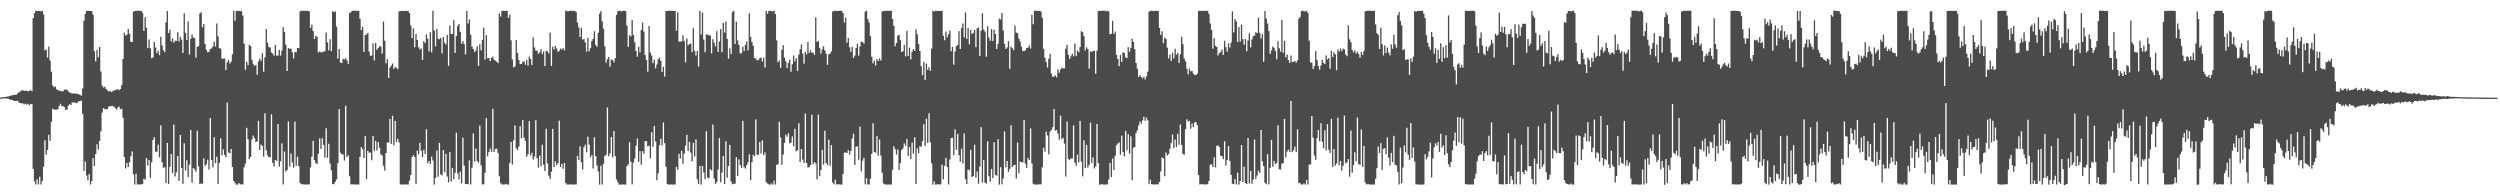 <?xml version="1.0" encoding="UTF-8"?>
<svg xmlns="http://www.w3.org/2000/svg" width="1920" height="150">
  <path d="M0 74.904h1v1.000H0zM1 74.809h1v1.000H1zM2 74.659h1v1.000H2zM3 74.557h1v1.000H3zM4 74.379h1v1.213H4zM5 74.152h1v1.600H5zM6 74.063h1v1.783H6zM7 73.723h1v2.739H7zM8 73.305h1v3.451H8zM9 73.163h1v3.559H9zM10 72.952h1v4.445H10zM11 72.731h1v4.787H11zM12 72.824h1v4.815H12zM13 71.734h1v5.564H13zM14 71.027h1v7.733H14zM15 70.275h1v8.824H15zM16 69.516h1v9.936H16zM17 69.336h1v10.048H17zM18 69.761h1v10.349H18zM19 69.803h1v9.810H19zM20 69.594h1v10.769H20zM21 70.046h1v9.653H21zM22 69.872h1v11.012H22zM23 69.063h1v10.875H23zM24 70.094h1v9.898H24zM25 13.997h1v115.710H25zM26 10.082h1v129.137H26zM27 8.347h1v133.301H27zM28 8.313h1v129.366H28zM29 8.436h1v133.212H29zM30 8.367h1v127.362H30zM31 8.662h1v133.075H31zM32 8.454h1v130.415H32zM33 11.123h1v116.886H33zM34 38.714h1v68.999H34zM35 38.002h1v80.680H35zM36 44.218h1v70.907H36zM37 35.845h1v67.686H37zM38 46.609h1v61.568H38zM39 55.076h1v38.400H39zM40 65.667h1v17.844H40zM41 66.997h1v17.191H41zM42 66.408h1v17.800H42zM43 68.591h1v15.568H43zM44 69.272h1v14.632H44zM45 69.563h1v11.785H45zM46 69.989h1v9.715H46zM47 70.064h1v11.564H47zM48 70.150h1v11.341H48zM49 68.741h1v13.601H49zM50 68.906h1v15.689H50zM51 68.768h1v15.294H51zM52 70.147h1v10.984H52zM53 71.038h1v8.987H53zM54 71.525h1v9.131H54zM55 71.820h1v6.859H55zM56 71.656h1v7.158H56zM57 71.913h1v6.725H57zM58 71.918h1v7.374H58zM59 72.059h1v6.773H59zM60 72.322h1v5.451H60zM61 72.944h1v4.611H61zM62 73.398h1v3.856H62zM63 68.104h1v19.280H63zM64 15.838h1v115.422H64zM65 10.576h1v113.425H65zM66 8.398h1v126.396H66zM67 8.356h1v130.205H67zM68 8.455h1v125.274H68zM69 8.384h1v133.358H69zM70 8.554h1v130.575H70zM71 11.225h1v110.197H71zM72 39.394h1v88.107H72zM73 47.167h1v71.162H73zM74 38.364h1v72.427H74zM75 43.969h1v70.931H75zM76 36.079h1v72.163H76zM77 54.942h1v45.855H77zM78 65.708h1v20.768H78zM79 67.230h1v15.876H79zM80 66.632h1v17.204H80zM81 68.218h1v15.756H81zM82 69.365h1v14.494H82zM83 70.246h1v11.695H83zM84 69.783h1v11.654H84zM85 70.712h1v10.827H85zM86 70.161h1v11.263H86zM87 69.379h1v12.594H87zM88 69.343h1v13.636H88zM89 68.769h1v15.513H89zM90 68.451h1v14.057H90zM91 69.271h1v12.625H91zM92 68.369h1v15.507H92zM93 65.322h1v18.213H93zM94 45.329h1v45.083H94zM95 25.182h1v95.392H95zM96 27.346h1v102.043H96zM97 26.667h1v98.365H97zM98 22.260h1v105.979H98zM99 25.935h1v98.640H99zM100 32.111h1v87.895H100zM101 32.309h1v84.064H101zM102 8.966h1v124.940H102zM103 8.432h1v133.219H103zM104 8.282h1v125.108H104zM105 8.261h1v133.471H105zM106 8.247h1v133.298H106zM107 8.263h1v133.399H107zM108 8.432h1v133.196H108zM109 9.763h1v131.566H109zM110 23.727h1v113.592H110zM111 13.143h1v124.843H111zM112 21.306h1v100.062H112zM113 36.966h1v90.058H113zM114 30.334h1v92.537H114zM115 37.191h1v99.386H115zM116 44.801h1v79.870H116zM117 44.142h1v63.396H117zM118 32.152h1v73.295H118zM119 36.426h1v80.131H119zM120 40.826h1v75.704H120zM121 38.928h1v72.162H121zM122 42.412h1v78.413H122zM123 28.177h1v68.107H123zM124 34.963h1v89.689H124zM125 38.493h1v90.255H125zM126 40.085h1v88.359H126zM127 17.134h1v123.457H127zM128 8.426h1v101.337H128zM129 25.395h1v115.939H129zM130 22.793h1v105.320H130zM131 31.996h1v86.300H131zM132 29.473h1v103.453H132zM133 32.766h1v62.896H133zM134 31.234h1v104.289H134zM135 31.478h1v100.850H135zM136 24.743h1v95.116H136zM137 31.807h1v107.152H137zM138 28.466h1v75.211H138zM139 30.465h1v98.604H139zM140 40.680h1v100.515H140zM141 10.145h1v99.908H141zM142 25.215h1v105.668H142zM143 30.796h1v92.245H143zM144 16.381h1v119.574H144zM145 41.870h1v84.582H145zM146 29.786h1v70.016H146zM147 26.457h1v113.847H147zM148 28.888h1v100.180H148zM149 29.306h1v100.723H149zM150 44.298h1v87.537H150zM151 36.047h1v64.290H151zM152 35.363h1v92.481H152zM153 10.415h1v130.964H153zM154 9.414h1v131.507H154zM155 20.963h1v120.192H155zM156 18.431h1v103.137H156zM157 33.756h1v93.631H157zM158 38.261h1v87.910H158zM159 40.067h1v82.567H159zM160 39.893h1v90.316H160zM161 37.651h1v53.063H161zM162 37.161h1v85.651H162zM163 35.681h1v92.817H163zM164 31.857h1v73.457H164zM165 35.674h1v89.615H165zM166 18.009h1v102.351H166zM167 27.969h1v113.337H167zM168 37.064h1v88.037H168zM169 37.252h1v69.002H169zM170 44.967h1v74.379H170zM171 45.059h1v69.711H171zM172 44.961h1v74.026H172zM173 53.818h1v66.932H173zM174 47.702h1v31.058H174zM175 45.979h1v71.151H175zM176 48.854h1v68.834H176zM177 47.292h1v67.113H177zM178 41.631h1v86.576H178zM179 8.233h1v130.714H179zM180 15.964h1v124.511H180zM181 8.498h1v133.304H181zM182 8.256h1v133.469H182zM183 8.383h1v132.255H183zM184 8.650h1v132.992H184zM185 8.335h1v133.163H185zM186 11.985h1v129.708H186zM187 33.438h1v95.004H187zM188 53.630h1v72.006H188zM189 47.397h1v50.733H189zM190 49.989h1v56.970H190zM191 34.404h1v87.740H191zM192 35.383h1v85.118H192zM193 45.809h1v61.311H193zM194 48.930h1v55.234H194zM195 50.520h1v55.558H195zM196 49.841h1v59.223H196zM197 57.416h1v51.174H197zM198 47.163h1v45.649H198zM199 44.960h1v70.253H199zM200 46.675h1v64.309H200zM201 40.857h1v71.223H201zM202 55.107h1v65.235H202zM203 43.997h1v43.039H203zM204 22.342h1v93.101H204zM205 32.788h1v86.543H205zM206 36.193h1v84.533H206zM207 36.452h1v84.259H207zM208 40.317h1v47.457H208zM209 41.125h1v83.967H209zM210 42.798h1v85.073H210zM211 34.538h1v88.272H211zM212 42.651h1v80.958H212zM213 42.711h1v52.578H213zM214 38.301h1v89.674H214zM215 42.746h1v81.192H215zM216 38.871h1v71.318H216zM217 20.833h1v120.841H217zM218 24.478h1v91.903H218zM219 34.322h1v97.349H219zM220 54.530h1v76.028H220zM221 36.904h1v56.374H221zM222 37.549h1v90.371H222zM223 37.321h1v80.618H223zM224 40.249h1v84.542H224zM225 44.848h1v83.856H225zM226 39.889h1v53.479H226zM227 40.131h1v87.168H227zM228 36.906h1v83.396H228zM229 36.899h1v90.664H229zM230 8.692h1v131.864H230zM231 8.199h1v133.336H231zM232 8.380h1v133.012H232zM233 8.185h1v133.557H233zM234 8.381h1v133.337H234zM235 8.309h1v133.403H235zM236 8.329h1v133.181H236zM237 8.711h1v132.942H237zM238 21.406h1v107.219H238zM239 18.874h1v101.385H239zM240 23.911h1v84.224H240zM241 29.934h1v92.987H241zM242 27.563h1v97.634H242zM243 28.418h1v97.586H243zM244 40.276h1v77.853H244zM245 39.545h1v66.680H245zM246 40.224h1v74.106H246zM247 40.035h1v66.187H247zM248 39.640h1v71.656H248zM249 39.406h1v81.607H249zM250 24.972h1v73.478H250zM251 32.561h1v88.605H251zM252 38.715h1v71.739H252zM253 30.092h1v95.504H253zM254 39.355h1v91.421H254zM255 8.607h1v132.735H255zM256 9.327h1v132.165H256zM257 8.830h1v130.728H257zM258 20.444h1v117.366H258zM259 45.031h1v80.334H259zM260 37.613h1v46.147H260zM261 48.016h1v69.245H261zM262 48.418h1v70.052H262zM263 45.136h1v73.545H263zM264 45.745h1v77.559H264zM265 44.672h1v36.565H265zM266 46.420h1v74.144H266zM267 49.002h1v70.175H267zM268 10.143h1v125.180H268zM269 9.304h1v132.335H269zM270 8.274h1v133.282H270zM271 8.250h1v133.445H271zM272 8.309h1v133.239H272zM273 8.228h1v133.531H273zM274 8.390h1v133.279H274zM275 8.241h1v133.415H275zM276 14.464h1v105.970H276zM277 23.117h1v89.864H277zM278 20.665h1v93.908H278zM279 39.952h1v81.390H279zM280 26.726h1v77.843H280zM281 26.550h1v111.011H281zM282 25.330h1v90.499H282zM283 39.619h1v77.622H283zM284 42.907h1v74.213H284zM285 42.648h1v80.448H285zM286 33.444h1v70.966H286zM287 46.361h1v69.344H287zM288 33.078h1v75.140H288zM289 38.280h1v77.251H289zM290 36.860h1v72.248H290zM291 35.493h1v77.932H291zM292 35.726h1v82.814H292zM293 41.140h1v78.384H293zM294 16.564h1v110.707H294zM295 31.211h1v99.783H295zM296 48.634h1v68.877H296zM297 45.542h1v63.783H297zM298 59.814h1v49.730H298zM299 51.862h1v39.539H299zM300 50.324h1v60.156H300zM301 48.772h1v40.120H301zM302 52.922h1v58.525H302zM303 51.502h1v41.376H303zM304 52.004h1v57.002H304zM305 53.115h1v53.434H305zM306 8.820h1v100.523H306zM307 8.507h1v133.121H307zM308 8.357h1v133.363H308zM309 8.396h1v133.327H309zM310 8.376h1v133.372H310zM311 8.218h1v133.425H311zM312 8.432h1v133.253H312zM313 8.522h1v133.218H313zM314 10.030h1v128.669H314zM315 19.540h1v114.930H315zM316 29.232h1v91.418H316zM317 21.773h1v97.350H317zM318 36.352h1v84.224H318zM319 26.072h1v115.287H319zM320 30.733h1v84.927H320zM321 36.331h1v82.252H321zM322 38.088h1v71.536H322zM323 37.146h1v78.626H323zM324 45.960h1v74.796H324zM325 31.582h1v83.468H325zM326 33.123h1v85.171H326zM327 26.447h1v72.822H327zM328 29.714h1v95.620H328zM329 39.485h1v84.139H329zM330 24.704h1v101.240H330zM331 40.179h1v80.130H331zM332 8.313h1v114.900H332zM333 23.375h1v118.408H333zM334 35.525h1v101.192H334zM335 22.204h1v93.336H335zM336 29.751h1v105.966H336zM337 30.217h1v79.485H337zM338 29.052h1v104.909H338zM339 41.065h1v93.655H339zM340 28.477h1v86.845H340zM341 32.719h1v99.602H341zM342 34.269h1v83.827H342zM343 26.774h1v108.788H343zM344 50.600h1v89.448H344zM345 19.540h1v97.224H345zM346 26.014h1v113.449H346zM347 26.051h1v102.866H347zM348 15.518h1v122.173H348zM349 40.656h1v92.036H349zM350 27.736h1v74.181H350zM351 19.928h1v113.163H351zM352 18.365h1v119.472H352zM353 24.464h1v107.344H353zM354 33.549h1v107.363H354zM355 31.531h1v74.169H355zM356 33.819h1v93.374H356zM357 41.655h1v99.702H357zM358 8.363h1v132.904H358zM359 18.132h1v123.324H359zM360 14.957h1v108.184H360zM361 26.668h1v115.018H361zM362 35.841h1v92.932H362zM363 37.657h1v64.909H363zM364 39.996h1v84.121H364zM365 38.690h1v75.350H365zM366 35.528h1v88.221H366zM367 50.559h1v74.393H367zM368 34.053h1v62.337H368zM369 38.668h1v88.335H369zM370 30.542h1v111.077H370zM371 21.194h1v120.397H371zM372 45.809h1v86.908H372zM373 26.959h1v63.779H373zM374 44.768h1v75.321H374zM375 44.430h1v72.294H375zM376 46.867h1v67.226H376zM377 44.290h1v72.289H377zM378 43.558h1v40.065H378zM379 45.882h1v70.843H379zM380 46.632h1v67.727H380zM381 47.356h1v66.814H381zM382 48.464h1v69.016H382zM383 10.279h1v125.088H383zM384 12.700h1v128.022H384zM385 8.455h1v133.158H385zM386 8.243h1v133.473H386zM387 8.462h1v133.256H387zM388 8.334h1v132.817H388zM389 8.278h1v133.385H389zM390 13.711h1v128.063H390zM391 11.159h1v113.966H391zM392 30.952h1v78.025H392zM393 45.652h1v80.725H393zM394 51.742h1v56.053H394zM395 50.965h1v45.356H395zM396 30.695h1v83.206H396zM397 40.673h1v74.619H397zM398 46.108h1v66.362H398zM399 49.213h1v47.745H399zM400 49.102h1v57.166H400zM401 47.487h1v44.647H401zM402 47.171h1v58.561H402zM403 49.689h1v58.449H403zM404 46.032h1v74.341H404zM405 50.374h1v68.016H405zM406 43.401h1v49.594H406zM407 45.311h1v74.109H407zM408 49.931h1v67.369H408zM409 28.701h1v93.902H409zM410 36.385h1v83.727H410zM411 38.810h1v53.522H411zM412 38.964h1v82.597H412zM413 41.249h1v87.568H413zM414 40.151h1v79.247H414zM415 37.751h1v90.065H415zM416 41.520h1v69.628H416zM417 39.456h1v87.059H417zM418 50.738h1v80.631H418zM419 39.059h1v59.855H419zM420 39.318h1v86.204H420zM421 41.083h1v93.808H421zM422 25.114h1v112.416H422zM423 50.526h1v81.424H423zM424 35.903h1v63.084H424zM425 38.008h1v90.230H425zM426 35.225h1v88.694H426zM427 37.261h1v89.495H427zM428 39.784h1v85.585H428zM429 39.045h1v53.554H429zM430 37.258h1v91.105H430zM431 38.160h1v87.678H431zM432 36.903h1v92.667H432zM433 38.603h1v86.631H433zM434 8.143h1v132.431H434zM435 8.613h1v133.090H435zM436 8.633h1v133.091H436zM437 8.305h1v133.245H437zM438 8.260h1v133.348H438zM439 8.228h1v133.476H439zM440 8.553h1v133.153H440zM441 8.243h1v133.445H441zM442 9.312h1v132.382H442zM443 17.261h1v102.454H443zM444 20.966h1v101.845H444zM445 28.349h1v84.038H445zM446 21.329h1v103.303H446zM447 30.412h1v99.825H447zM448 29.946h1v83.160H448zM449 32.570h1v78.573H449zM450 39.668h1v77.330H450zM451 29.012h1v75.884H451zM452 39.423h1v71.655H452zM453 36.986h1v83.950H453zM454 31.609h1v87.467H454zM455 29.827h1v99.551H455zM456 23.989h1v81.470H456zM457 34.510h1v85.343H457zM458 35.985h1v91.165H458zM459 25.200h1v106.463H459zM460 10.521h1v131.234H460zM461 8.497h1v118.718H461zM462 16.509h1v125.259H462zM463 21.995h1v103.817H463zM464 35.652h1v84.187H464zM465 48.254h1v70.519H465zM466 45.503h1v37.104H466zM467 43.709h1v76.287H467zM468 51.250h1v66.447H468zM469 45.646h1v59.593H469zM470 46.059h1v74.815H470zM471 47.868h1v52.789H471zM472 44.646h1v75.321H472zM473 11.390h1v126.505H473zM474 8.676h1v131.368H474zM475 8.240h1v133.512H475zM476 8.289h1v133.479H476zM477 8.847h1v132.864H477zM478 8.263h1v133.380H478zM479 8.313h1v133.383H479zM480 8.503h1v133.274H480zM481 19.622h1v108.027H481zM482 35.959h1v90.308H482zM483 27.018h1v82.228H483zM484 27.941h1v96.348H484zM485 15.422h1v126.140H485zM486 26.778h1v98.066H486zM487 32.496h1v89.207H487zM488 39.164h1v72.809H488zM489 43.504h1v62.841H489zM490 35.869h1v88.474H490zM491 40.245h1v75.808H491zM492 23.054h1v103.411H492zM493 17.276h1v98.785H493zM494 24.280h1v93.768H494zM495 42.292h1v66.044H495zM496 46.128h1v62.356H496zM497 55.079h1v57.401H497zM498 19.971h1v91.879H498zM499 40.422h1v81.239H499zM500 42.690h1v58.903H500zM501 48.533h1v64.237H501zM502 45.921h1v50.762H502zM503 52.473h1v56.162H503zM504 49.573h1v88.852H504zM505 45.503h1v87.629H505zM506 44.226h1v67.313H506zM507 46.635h1v59.935H507zM508 55.227h1v56.474H508zM509 51.348h1v42.715H509zM510 58.829h1v51.148H510zM511 8.471h1v119.602H511zM512 8.405h1v132.969H512zM513 8.243h1v133.470H513zM514 8.300h1v133.466H514zM515 8.229h1v133.402H515zM516 8.233h1v133.463H516zM517 8.425h1v133.313H517zM518 8.342h1v133.303H518zM519 23.532h1v104.590H519zM520 9.360h1v120.965H520zM521 32.006h1v86.186H521zM522 31.843h1v89.899H522zM523 31.915h1v83.904H523zM524 27.126h1v98.564H524zM525 31.563h1v86.466H525zM526 47.868h1v63.980H526zM527 29.600h1v73.998H527zM528 34.771h1v81.177H528zM529 33.922h1v74.909H529zM530 33.561h1v83.593H530zM531 39.963h1v83.981H531zM532 21.612h1v88.099H532zM533 38.941h1v81.259H533zM534 42.685h1v64.399H534zM535 39.061h1v98.576H535zM536 51.113h1v90.154H536zM537 8.346h1v119.058H537zM538 26.507h1v115.257H538zM539 9.615h1v117.860H539zM540 30.360h1v102.109H540zM541 40.073h1v97.532H541zM542 26.476h1v74.292H542zM543 26.535h1v109.863H543zM544 27.120h1v109.825H544zM545 27.167h1v102.694H545zM546 40.972h1v90.066H546zM547 30.124h1v65.515H547zM548 32.840h1v104.256H548zM549 35.591h1v105.681H549zM550 23.905h1v115.906H550zM551 39.843h1v90.389H551zM552 31.823h1v74.036H552zM553 22.357h1v117.737H553zM554 40.092h1v92.406H554zM555 17.542h1v102.241H555zM556 25.003h1v116.294H556zM557 16.522h1v91.897H557zM558 29.834h1v106.659H558zM559 44.997h1v82.487H559zM560 37.067h1v74.244H560zM561 41.582h1v97.747H561zM562 9.351h1v132.155H562zM563 8.255h1v132.842H563zM564 33.811h1v107.353H564zM565 16.624h1v104.034H565zM566 31.031h1v104.176H566zM567 34.561h1v87.793H567zM568 40.940h1v85.781H568zM569 40.929h1v88.048H569zM570 35.913h1v56.896H570zM571 39.206h1v89.291H571zM572 34.448h1v94.995H572zM573 31.799h1v95.036H573zM574 38.750h1v85.991H574zM575 10.263h1v108.305H575zM576 28.305h1v110.066H576zM577 32.146h1v92.456H577zM578 35.176h1v83.724H578zM579 44.489h1v75.537H579zM580 45.098h1v46.607H580zM581 46.334h1v72.524H581zM582 46.015h1v72.897H582zM583 44.717h1v64.343H583zM584 44.209h1v73.706H584zM585 47.312h1v60.516H585zM586 44.279h1v74.853H586zM587 51.860h1v65.210H587zM588 8.378h1v131.425H588zM589 10.530h1v130.462H589zM590 8.341h1v133.249H590zM591 8.272h1v133.558H591zM592 8.491h1v132.380H592zM593 8.810h1v132.954H593zM594 8.304h1v130.516H594zM595 10.751h1v130.922H595zM596 31.010h1v95.603H596zM597 47.845h1v78.320H597zM598 46.456h1v47.044H598zM599 52.088h1v53.403H599zM600 38.303h1v88.243H600zM601 34.657h1v84.044H601zM602 44.311h1v65.426H602zM603 47.087h1v56.352H603zM604 52.286h1v52.800H604zM605 48.310h1v54.029H605zM606 45.897h1v64.202H606zM607 55.090h1v54.395H607zM608 49.376h1v55.403H608zM609 42.608h1v69.719H609zM610 47.153h1v51.759H610zM611 44.639h1v71.619H611zM612 54.463h1v60.952H612zM613 42.014h1v52.616H613zM614 37.920h1v86.469H614zM615 34.217h1v80.208H615zM616 41.133h1v81.433H616zM617 48.912h1v76.245H617zM618 39.808h1v47.430H618zM619 41.751h1v83.426H619zM620 32.317h1v96.311H620zM621 40.660h1v87.716H621zM622 38.577h1v88.194H622zM623 40.479h1v47.610H623zM624 40.408h1v85.537H624zM625 42.147h1v82.388H625zM626 13.347h1v112.167H626zM627 32.210h1v105.562H627zM628 31.413h1v56.630H628zM629 36.897h1v98.399H629zM630 41.120h1v89.485H630zM631 37.856h1v77.267H631zM632 35.536h1v90.903H632zM633 38.712h1v61.681H633zM634 41.311h1v83.897H634zM635 49.798h1v77.036H635zM636 41.734h1v65.607H636zM637 41.105h1v86.155H637zM638 39.412h1v71.983H638zM639 8.848h1v131.341H639zM640 8.437h1v133.046H640zM641 8.228h1v129.779H641zM642 8.385h1v133.280H642zM643 8.461h1v133.099H643zM644 8.313h1v133.208H644zM645 8.251h1v133.511H645zM646 8.401h1v133.362H646zM647 10.093h1v123.415H647zM648 17.334h1v99.976H648zM649 13.524h1v103.476H649zM650 32.842h1v84.650H650zM651 29.237h1v86.103H651zM652 36.325h1v82.388H652zM653 39.830h1v76.151H653zM654 35.972h1v70.309H654zM655 44.371h1v58.298H655zM656 42.703h1v83.968H656zM657 36.738h1v75.874H657zM658 33.579h1v78.926H658zM659 42.752h1v79.951H659zM660 35.580h1v61.639H660zM661 31.948h1v99.593H661zM662 32.272h1v91.109H662zM663 33.492h1v87.745H663zM664 8.940h1v132.648H664zM665 8.276h1v128.634H665zM666 14.681h1v127.048H666zM667 17.280h1v124.344H667zM668 27.846h1v109.385H668zM669 43.452h1v74.711H669zM670 48.664h1v46.030H670zM671 46.723h1v70.034H671zM672 50.399h1v66.952H672zM673 45.383h1v59.134H673zM674 46.882h1v72.704H674zM675 44.842h1v62.334H675zM676 46.449h1v73.105H676zM677 8.926h1v123.835H677zM678 8.219h1v132.693H678zM679 8.517h1v133.056H679zM680 8.277h1v133.424H680zM681 8.252h1v133.474H681zM682 8.410h1v133.279H682zM683 8.246h1v133.520H683zM684 8.248h1v133.458H684zM685 14.621h1v115.720H685zM686 19.878h1v92.447H686zM687 35.508h1v79.068H687zM688 33.041h1v85.665H688zM689 27.418h1v87.342H689zM690 26.937h1v103.716H690zM691 30.861h1v94.370H691zM692 39.869h1v75.331H692zM693 39.350h1v74.534H693zM694 34.643h1v75.511H694zM695 43.239h1v68.815H695zM696 23.677h1v82.926H696zM697 43.043h1v76.754H697zM698 36.607h1v76.238H698zM699 45.620h1v76.485H699zM700 39.781h1v69.677H700zM701 37.678h1v80.349H701zM702 38.997h1v66.443H702zM703 22.476h1v118.858H703zM704 26.354h1v87.554H704zM705 33.689h1v84.010H705zM706 39.167h1v73.014H706zM707 50.842h1v61.960H707zM708 57.727h1v50.723H708zM709 47.471h1v47.903H709zM710 61.508h1v50.656H710zM711 48.787h1v42.451H711zM712 53.664h1v56.055H712zM713 51.664h1v35.372H713zM714 54.443h1v54.760H714zM715 37.361h1v88.058H715zM716 8.365h1v133.374H716zM717 8.875h1v130.514H717zM718 8.231h1v133.517H718zM719 8.430h1v133.303H719zM720 8.362h1v132.999H720zM721 8.500h1v133.205H721zM722 8.327h1v133.240H722zM723 8.387h1v118.086H723zM724 27.438h1v110.297H724zM725 30.930h1v96.472H725zM726 24.286h1v96.965H726zM727 28.627h1v99.643H727zM728 26.277h1v115.450H728zM729 23.394h1v99.059H729zM730 39.350h1v66.735H730zM731 36.046h1v69.740H731zM732 49.665h1v69.580H732zM733 39.580h1v59.817H733zM734 35.490h1v79.503H734zM735 34.445h1v68.421H735zM736 23.961h1v95.125H736zM737 37.676h1v86.602H737zM738 21.577h1v92.687H738zM739 18.003h1v107.637H739zM740 28.718h1v73.750H740zM741 9.459h1v128.233H741zM742 29.828h1v111.492H742zM743 21.573h1v108.633H743zM744 33.982h1v96.801H744zM745 23.097h1v91.995H745zM746 26.129h1v109.788H746zM747 25.237h1v109.917H747zM748 23.008h1v88.094H748zM749 36.234h1v100.229H749zM750 21.743h1v110.014H750zM751 21.135h1v120.005H751zM752 42.963h1v84.904H752zM753 23.552h1v74.074H753zM754 10.067h1v130.031H754zM755 22.627h1v100.188H755zM756 24.211h1v116.011H756zM757 43.536h1v97.453H757zM758 20.164h1v88.328H758zM759 28.801h1v106.549H759zM760 31.364h1v108.209H760zM761 22.247h1v107.478H761zM762 31.470h1v105.354H762zM763 22.886h1v86.308H763zM764 26.070h1v108.296H764zM765 37.665h1v97.303H765zM766 33.640h1v73.270H766zM767 14.319h1v127.467H767zM768 15.021h1v113.377H768zM769 9.943h1v131.701H769zM770 23.503h1v113.592H770zM771 33.690h1v67.225H771zM772 37.561h1v90.854H772zM773 36.418h1v87.239H773zM774 31.647h1v100.317H774zM775 52.816h1v76.870H775zM776 35.722h1v60.486H776zM777 36.964h1v91.296H777zM778 38.452h1v88.542H778zM779 19.601h1v106.925H779zM780 25.022h1v112.051H780zM781 25.393h1v84.120H781zM782 29.619h1v103.408H782zM783 31.918h1v92.285H783zM784 35.899h1v88.505H784zM785 39.027h1v85.760H785zM786 39.351h1v52.790H786zM787 38.595h1v87.056H787zM788 36.920h1v92.001H788zM789 36.662h1v84.572H789zM790 34.916h1v88.008H790zM791 37.263h1v61.333H791zM792 11.299h1v114.250H792zM793 18.659h1v122.463H793zM794 8.209h1v133.486H794zM795 8.248h1v133.557H795zM796 8.229h1v133.426H796zM797 8.503h1v133.186H797zM798 8.299h1v133.268H798zM799 8.971h1v132.558H799zM800 13.625h1v114.843H800zM801 37.576h1v75.813H801zM802 44.227h1v72.205H802zM803 47.577h1v53.523H803zM804 51.840h1v52.174H804zM805 45.148h1v73.384H805zM806 41.382h1v59.657H806zM807 56.485h1v43.412H807zM808 59.022h1v38.685H808zM809 58.716h1v25.036H809zM810 57.978h1v42.247H810zM811 59.368h1v40.445H811zM812 53.281h1v49.276H812zM813 55.802h1v51.501H813zM814 53.423h1v35.445H814zM815 52.021h1v54.884H815zM816 52.519h1v53.291H816zM817 52.481h1v57.821H817zM818 37.490h1v98.074H818zM819 34.529h1v58.786H819zM820 42.150h1v79.907H820zM821 45.320h1v77.693H821zM822 43.137h1v78.574H822zM823 41.217h1v80.570H823zM824 43.299h1v53.032H824zM825 33.384h1v91.486H825zM826 42.975h1v84.448H826zM827 38.805h1v79.897H827zM828 40.166h1v84.550H828zM829 36.219h1v56.590H829zM830 23.937h1v100.211H830zM831 24.752h1v110.691H831zM832 27.854h1v79.870H832zM833 38.723h1v90.393H833zM834 36.336h1v74.942H834zM835 37.745h1v90.976H835zM836 52.710h1v73.879H836zM837 39.481h1v54.720H837zM838 39.799h1v85.324H838zM839 39.137h1v81.731H839zM840 38.936h1v90.463H840zM841 56.630h1v71.159H841zM842 38.926h1v56.259H842zM843 8.539h1v116.712H843zM844 8.279h1v133.499H844zM845 8.429h1v133.277H845zM846 8.210h1v133.089H846zM847 8.239h1v133.601H847zM848 8.206h1v133.579H848zM849 8.752h1v132.906H849zM850 8.307h1v133.319H850zM851 8.779h1v129.024H851zM852 26.295h1v98.856H852zM853 25.889h1v110.026H853zM854 16.051h1v105.725H854zM855 26.085h1v104.595H855zM856 24.212h1v95.498H856zM857 42.083h1v69.406H857zM858 45.294h1v64.938H858zM859 50.806h1v58.627H859zM860 42.302h1v76.462H860zM861 47.479h1v56.673H861zM862 40.132h1v76.675H862zM863 40.600h1v79.468H863zM864 44.049h1v56.455H864zM865 44.588h1v70.780H865zM866 36.217h1v66.820H866zM867 39.756h1v78.307H867zM868 36.821h1v67.865H868zM869 29.670h1v108.783H869zM870 32.239h1v81.206H870zM871 37.844h1v75.041H871zM872 48.345h1v53.828H872zM873 52.794h1v47.275H873zM874 59.183h1v37.133H874zM875 57.576h1v35.710H875zM876 59.158h1v35.893H876zM877 60.204h1v32.202H877zM878 58.885h1v30.790H878zM879 61.024h1v31.729H879zM880 58.560h1v31.772H880zM881 55.050h1v37.348H881zM882 8.985h1v132.085H882zM883 8.319h1v129.683H883zM884 8.267h1v133.272H884zM885 8.348h1v133.228H885zM886 8.479h1v133.243H886zM887 8.219h1v133.499H887zM888 8.275h1v133.163H888zM889 8.513h1v133.132H889zM890 21.460h1v118.265H890zM891 26.756h1v104.923H891zM892 24.080h1v96.912H892zM893 33.193h1v88.450H893zM894 28.860h1v106.504H894zM895 30.012h1v87.175H895zM896 36.598h1v82.847H896zM897 44.786h1v73.574H897zM898 41.940h1v72.324H898zM899 46.803h1v63.028H899zM900 40.452h1v62.792H900zM901 44.887h1v68.893H901zM902 37.381h1v69.851H902zM903 42.104h1v70.807H903zM904 40.513h1v62.239H904zM905 48.339h1v62.810H905zM906 41.623h1v53.945H906zM907 28.149h1v83.115H907zM908 33.954h1v84.275H908zM909 44.975h1v73.855H909zM910 47.071h1v52.111H910zM911 52.728h1v38.920H911zM912 57.106h1v36.108H912zM913 52.764h1v40.069H913zM914 54.800h1v43.963H914zM915 54.519h1v40.333H915zM916 56.493h1v41.075H916zM917 57.683h1v36.373H917zM918 57.623h1v36.138H918zM919 56.585h1v39.599H919zM920 8.447h1v125.954H920zM921 8.360h1v133.320H921zM922 8.402h1v133.040H922zM923 8.375h1v133.101H923zM924 8.217h1v133.452H924zM925 8.485h1v133.184H925zM926 8.278h1v133.301H926zM927 8.281h1v133.247H927zM928 10.633h1v128.324H928zM929 18.009h1v108.508H929zM930 22.913h1v103.196H930zM931 37.379h1v90.946H931zM932 29.336h1v91.487H932zM933 35.223h1v93.409H933zM934 36.076h1v75.962H934zM935 42.584h1v69.059H935zM936 40.746h1v72.276H936zM937 40.085h1v79.516H937zM938 38.016h1v81.823H938zM939 42.109h1v80.151H939zM940 31.285h1v77.187H940zM941 36.221h1v90.886H941zM942 39.699h1v83.239H942zM943 33.342h1v78.837H943zM944 36.491h1v87.062H944zM945 32.761h1v101.559H945zM946 8.765h1v132.407H946zM947 24.916h1v116.547H947zM948 14.672h1v122.851H948zM949 16.550h1v125.048H949zM950 32.264h1v100.298H950zM951 20.777h1v120.964H951zM952 31.963h1v107.048H952zM953 18.927h1v92.448H953zM954 30.074h1v109.738H954zM955 34.371h1v93.683H955zM956 29.906h1v110.619H956zM957 39.350h1v102.072H957zM958 31.057h1v75.004H958zM959 25.570h1v115.386H959zM960 36.386h1v94.930H960zM961 30.236h1v110.861H961zM962 27.804h1v110.155H962zM963 27.350h1v79.790H963zM964 24.748h1v112.752H964zM965 25.447h1v109.331H965zM966 13.520h1v117.539H966zM967 25.256h1v107.538H967zM968 29.638h1v70.204H968zM969 26.268h1v97.690H969zM970 47.355h1v80.121H970zM971 8.498h1v131.890H971zM972 14.242h1v127.220H972zM973 18.086h1v100.289H973zM974 23.914h1v117.724H974zM975 41.399h1v87.521H975zM976 38.688h1v68.657H976zM977 35.775h1v92.235H977zM978 36.733h1v86.802H978zM979 39.115h1v86.878H979zM980 45.570h1v79.501H980zM981 31.627h1v64.503H981zM982 37.093h1v92.915H982zM983 39.684h1v90.513H983zM984 15.348h1v110.363H984zM985 40.561h1v84.749H985zM986 31.360h1v60.018H986zM987 43.924h1v76.936H987zM988 41.832h1v74.601H988zM989 46.115h1v68.743H989zM990 48.315h1v68.352H990zM991 42.668h1v34.841H991zM992 47.663h1v69.212H992zM993 47.356h1v67.999H993zM994 46.903h1v65.688H994zM995 48.158h1v68.730H995zM996 46.272h1v53.077H996zM997 14.393h1v125.974H997zM998 13.045h1v127.694H998zM999 8.563h1v133.195H999zM1000 8.260h1v133.394H1000zM1001 8.688h1v132.167H1001zM1002 8.628h1v133.146H1002zM1003 8.225h1v129.960H1003zM1004 9.993h1v131.717H1004zM1005 31.278h1v95.235H1005zM1006 47.916h1v78.311H1006zM1007 48.203h1v40.895H1007zM1008 53.043h1v52.672H1008zM1009 50.726h1v68.721H1009zM1010 39.275h1v83.476H1010zM1011 46.156h1v60.004H1011zM1012 50.690h1v49.118H1012zM1013 53.504h1v54.940H1013zM1014 50.353h1v44.300H1014zM1015 46.089h1v62.794H1015zM1016 48.290h1v65.474H1016zM1017 49.218h1v50.863H1017zM1018 42.602h1v72.956H1018zM1019 45.602h1v49.742H1019zM1020 44.565h1v70.308H1020zM1021 52.784h1v64.747H1021zM1022 39.014h1v52.206H1022zM1023 43.854h1v84.289H1023zM1024 40.246h1v74.134H1024zM1025 41.684h1v85.498H1025zM1026 53.855h1v71.663H1026zM1027 38.029h1v52.413H1027zM1028 39.674h1v87.153H1028zM1029 37.183h1v86.400H1029zM1030 39.330h1v91.779H1030zM1031 37.317h1v89.898H1031zM1032 37.768h1v51.060H1032zM1033 41.821h1v83.696H1033zM1034 43.150h1v81.574H1034zM1035 19.441h1v102.717H1035zM1036 30.233h1v105.394H1036zM1037 32.419h1v67.758H1037zM1038 38.372h1v94.218H1038zM1039 40.281h1v86.557H1039zM1040 38.643h1v78.309H1040zM1041 41.132h1v82.663H1041zM1042 39.637h1v50.644H1042zM1043 41.556h1v84.460H1043zM1044 44.336h1v82.235H1044zM1045 39.874h1v59.534H1045zM1046 42.245h1v85.843H1046zM1047 39.200h1v72.830H1047zM1048 8.664h1v131.515H1048zM1049 8.462h1v133.178H1049zM1050 8.246h1v133.141H1050zM1051 8.232h1v133.372H1051zM1052 8.212h1v133.558H1052zM1053 8.375h1v133.349H1053zM1054 8.317h1v133.445H1054zM1055 8.301h1v133.407H1055zM1056 18.715h1v118.636H1056zM1057 25.426h1v103.680H1057zM1058 26.674h1v85.825H1058zM1059 37.619h1v79.952H1059zM1060 21.277h1v88.671H1060zM1061 33.952h1v96.545H1061zM1062 42.530h1v71.800H1062zM1063 34.852h1v78.944H1063zM1064 40.741h1v77.745H1064zM1065 36.516h1v68.995H1065zM1066 40.326h1v80.750H1066zM1067 42.507h1v84.671H1067zM1068 34.055h1v83.356H1068zM1069 37.416h1v87.209H1069zM1070 26.653h1v77.689H1070zM1071 34.165h1v92.345H1071zM1072 36.675h1v90.473H1072zM1073 11.731h1v120.199H1073zM1074 9.269h1v132.375H1074zM1075 16.053h1v97.409H1075zM1076 19.532h1v121.307H1076zM1077 38.515h1v90.161H1077zM1078 37.837h1v73.889H1078zM1079 46.021h1v71.085H1079zM1080 45.562h1v52.558H1080zM1081 45.681h1v73.228H1081zM1082 57.487h1v65.268H1082zM1083 44.861h1v49.678H1083zM1084 47.499h1v73.852H1084zM1085 43.527h1v69.645H1085zM1086 8.436h1v115.573H1086zM1087 9.148h1v132.480H1087zM1088 8.310h1v133.209H1088zM1089 8.433h1v133.377H1089zM1090 8.319h1v133.394H1090zM1091 8.345h1v133.421H1091zM1092 8.288h1v133.476H1092zM1093 10.554h1v131.175H1093zM1094 13.947h1v104.413H1094zM1095 27.012h1v95.382H1095zM1096 32.881h1v87.517H1096zM1097 35.993h1v80.236H1097zM1098 38.123h1v71.496H1098zM1099 24.633h1v111.681H1099zM1100 28.314h1v93.440H1100zM1101 41.264h1v71.869H1101zM1102 37.120h1v72.922H1102zM1103 48.329h1v63.518H1103zM1104 38.307h1v70.610H1104zM1105 45.180h1v71.432H1105zM1106 33.226h1v69.437H1106zM1107 47.346h1v66.011H1107zM1108 36.253h1v75.428H1108zM1109 44.659h1v74.406H1109zM1110 34.771h1v69.124H1110zM1111 44.254h1v73.474H1111zM1112 11.805h1v114.379H1112zM1113 32.629h1v95.803H1113zM1114 30.684h1v93.777H1114zM1115 41.347h1v74.101H1115zM1116 51.311h1v56.651H1116zM1117 53.892h1v47.883H1117zM1118 64.806h1v47.207H1118zM1119 49.557h1v40.352H1119zM1120 48.504h1v60.878H1120zM1121 52.023h1v38.043H1121zM1122 49.908h1v60.470H1122zM1123 51.914h1v39.239H1123zM1124 34.259h1v77.438H1124zM1125 8.264h1v133.086H1125zM1126 8.322h1v133.332H1126zM1127 8.329h1v133.355H1127zM1128 8.378h1v133.307H1128zM1129 8.250h1v133.424H1129zM1130 8.244h1v133.411H1130zM1131 8.281h1v133.370H1131zM1132 8.589h1v128.744H1132zM1133 19.761h1v113.619H1133zM1134 35.649h1v88.234H1134zM1135 40.759h1v79.187H1135zM1136 29.276h1v89.494H1136zM1137 24.855h1v93.933H1137zM1138 34.953h1v81.177H1138zM1139 41.155h1v82.523H1139zM1140 42.374h1v75.104H1140zM1141 35.723h1v80.413H1141zM1142 39.045h1v80.249H1142zM1143 36.334h1v67.912H1143zM1144 34.669h1v84.455H1144zM1145 30.487h1v63.557H1145zM1146 33.253h1v90.452H1146zM1147 44.247h1v79.694H1147zM1148 25.914h1v92.707H1148zM1149 27.449h1v106.420H1149zM1150 26.511h1v98.040H1150zM1151 9.690h1v131.792H1151zM1152 24.509h1v116.863H1152zM1153 20.523h1v121.243H1153zM1154 25.163h1v116.406H1154zM1155 20.615h1v98.792H1155zM1156 26.308h1v115.275H1156zM1157 36.326h1v105.006H1157zM1158 26.214h1v76.026H1158zM1159 26.275h1v114.852H1159zM1160 22.454h1v112.682H1160zM1161 28.573h1v109.537H1161zM1162 49.873h1v91.728H1162zM1163 18.588h1v87.976H1163zM1164 25.792h1v115.723H1164zM1165 29.205h1v102.906H1165zM1166 18.904h1v112.656H1166zM1167 27.613h1v113.988H1167zM1168 20.879h1v90.256H1168zM1169 18.239h1v113.899H1169zM1170 18.451h1v115.313H1170zM1171 18.135h1v112.439H1171zM1172 40.530h1v90.906H1172zM1173 29.923h1v67.576H1173zM1174 35.153h1v92.590H1174zM1175 33.545h1v93.989H1175zM1176 8.396h1v129.064H1176zM1177 11.952h1v129.564H1177zM1178 13.604h1v108.221H1178zM1179 25.129h1v116.575H1179zM1180 38.745h1v86.967H1180zM1181 38.069h1v58.968H1181zM1182 26.851h1v102.949H1182zM1183 35.175h1v80.095H1183zM1184 33.345h1v95.045H1184zM1185 51.046h1v75.248H1185zM1186 31.480h1v63.359H1186zM1187 40.381h1v91.813H1187zM1188 41.065h1v97.236H1188zM1189 23.637h1v114.035H1189zM1190 49.355h1v84.679H1190zM1191 36.034h1v49.673H1191zM1192 42.721h1v78.999H1192zM1193 43.187h1v71.785H1193zM1194 46.839h1v69.195H1194zM1195 43.664h1v73.866H1195zM1196 41.584h1v38.721H1196zM1197 47.309h1v70.310H1197zM1198 45.899h1v71.776H1198zM1199 46.654h1v66.726H1199zM1200 46.275h1v69.842H1200zM1201 17.073h1v121.260H1201zM1202 17.424h1v123.174H1202zM1203 10.410h1v130.924H1203zM1204 8.304h1v133.312H1204zM1205 8.451h1v133.280H1205zM1206 8.805h1v132.140H1206zM1207 8.369h1v133.345H1207zM1208 8.212h1v133.558H1208zM1209 10.036h1v114.505H1209zM1210 33.012h1v71.057H1210zM1211 47.036h1v79.772H1211zM1212 49.276h1v54.706H1212zM1213 49.335h1v55.267H1213zM1214 37.989h1v84.833H1214zM1215 40.501h1v74.065H1215zM1216 45.438h1v59.861H1216zM1217 49.580h1v52.784H1217zM1218 56.067h1v52.577H1218zM1219 44.246h1v49.544H1219zM1220 45.867h1v62.750H1220zM1221 51.564h1v53.048H1221zM1222 44.401h1v72.493H1222zM1223 47.459h1v66.021H1223zM1224 40.268h1v51.531H1224zM1225 44.210h1v77.253H1225zM1226 42.900h1v74.091H1226zM1227 27.221h1v90.491H1227zM1228 43.148h1v80.902H1228zM1229 38.261h1v50.916H1229zM1230 36.251h1v84.873H1230zM1231 40.417h1v86.830H1231zM1232 38.979h1v83.061H1232zM1233 32.868h1v90.185H1233zM1234 36.927h1v59.144H1234zM1235 40.019h1v86.231H1235zM1236 42.024h1v87.109H1236zM1237 40.688h1v75.038H1237zM1238 40.121h1v86.761H1238zM1239 41.603h1v86.593H1239zM1240 26.483h1v113.706H1240zM1241 38.495h1v96.691H1241zM1242 33.954h1v70.522H1242zM1243 37.989h1v88.935H1243zM1244 40.858h1v79.955H1244zM1245 39.268h1v85.791H1245zM1246 54.306h1v71.539H1246zM1247 39.902h1v52.931H1247zM1248 41.614h1v85.665H1248zM1249 40.512h1v82.638H1249zM1250 38.057h1v89.210H1250zM1251 47.404h1v77.432H1251zM1252 13.288h1v123.756H1252zM1253 8.122h1v133.613H1253zM1254 8.201h1v133.332H1254zM1255 8.309h1v133.358H1255zM1256 8.249h1v133.366H1256zM1257 8.268h1v133.418H1257zM1258 8.845h1v132.912H1258zM1259 8.346h1v133.450H1259zM1260 8.217h1v133.433H1260zM1261 9.408h1v120.771H1261zM1262 27.754h1v113.930H1262zM1263 23.890h1v98.485H1263zM1264 17.610h1v123.208H1264zM1265 30.523h1v90.888H1265zM1266 34.975h1v91.486H1266zM1267 42.153h1v71.753H1267zM1268 37.388h1v78.607H1268zM1269 32.992h1v70.341H1269zM1270 25.441h1v92.947H1270zM1271 43.269h1v76.575H1271zM1272 34.117h1v90.297H1272zM1273 48.084h1v74.592H1273zM1274 27.547h1v75.620H1274zM1275 28.057h1v101.926H1275zM1276 40.322h1v83.287H1276zM1277 28.752h1v99.894H1277zM1278 13.237h1v128.713H1278zM1279 9.591h1v112.511H1279zM1280 11.624h1v129.010H1280zM1281 18.268h1v108.815H1281zM1282 29.554h1v101.095H1282zM1283 40.592h1v80.421H1283zM1284 47.425h1v32.368H1284zM1285 44.040h1v73.432H1285zM1286 44.345h1v74.230H1286zM1287 43.746h1v72.031H1287zM1288 44.128h1v75.321H1288zM1289 47.314h1v43.273H1289zM1290 46.683h1v74.072H1290zM1291 8.917h1v132.727H1291zM1292 8.358h1v133.302H1292zM1293 8.305h1v132.433H1293zM1294 8.242h1v133.432H1294zM1295 8.318h1v132.280H1295zM1296 8.298h1v133.431H1296zM1297 8.316h1v133.156H1297zM1298 8.215h1v130.987H1298zM1299 30.784h1v107.821H1299zM1300 34.635h1v91.187H1300zM1301 28.274h1v84.470H1301zM1302 32.823h1v95.348H1302zM1303 25.683h1v113.266H1303zM1304 20.167h1v109.689H1304zM1305 35.149h1v79.257H1305zM1306 33.559h1v81.538H1306zM1307 39.090h1v68.963H1307zM1308 47.389h1v68.944H1308zM1309 43.145h1v63.227H1309zM1310 41.203h1v79.063H1310zM1311 42.639h1v69.680H1311zM1312 39.816h1v78.149H1312zM1313 37.031h1v71.723H1313zM1314 42.836h1v66.591H1314zM1315 45.521h1v68.074H1315zM1316 14.051h1v89.383H1316zM1317 33.793h1v90.014H1317zM1318 37.725h1v74.330H1318zM1319 49.315h1v68.590H1319zM1320 49.676h1v45.116H1320zM1321 52.804h1v59.029H1321zM1322 51.162h1v40.482H1322zM1323 49.414h1v66.237H1323zM1324 48.323h1v43.937H1324zM1325 50.082h1v60.415H1325zM1326 51.106h1v56.470H1326zM1327 48.771h1v61.903H1327zM1328 52.194h1v56.431H1328zM1329 8.516h1v115.600H1329zM1330 8.253h1v133.278H1330zM1331 8.319h1v133.342H1331zM1332 8.299h1v133.334H1332zM1333 8.324h1v133.387H1333zM1334 8.396h1v133.201H1334zM1335 8.374h1v133.350H1335zM1336 9.057h1v132.633H1336zM1337 12.407h1v128.606H1337zM1338 22.502h1v98.050H1338zM1339 29.503h1v90.134H1339zM1340 33.638h1v88.338H1340zM1341 29.512h1v77.566H1341zM1342 29.703h1v94.290H1342zM1343 21.605h1v90.036H1343zM1344 44.832h1v57.143H1344zM1345 46.990h1v63.635H1345zM1346 42.298h1v77.370H1346zM1347 30.560h1v75.983H1347zM1348 31.132h1v91.922H1348zM1349 30.361h1v73.066H1349zM1350 32.543h1v96.306H1350zM1351 28.352h1v95.915H1351zM1352 33.182h1v66.528H1352zM1353 32.342h1v94.975H1353zM1354 37.139h1v85.055H1354zM1355 14.352h1v126.088H1355zM1356 18.564h1v122.935H1356zM1357 17.035h1v106.322H1357zM1358 19.718h1v122.077H1358zM1359 14.983h1v120.970H1359zM1360 17.947h1v122.142H1360zM1361 38.925h1v101.978H1361zM1362 23.214h1v103.689H1362zM1363 19.421h1v119.708H1363zM1364 35.005h1v98.323H1364zM1365 21.806h1v112.051H1365zM1366 29.346h1v108.084H1366zM1367 23.699h1v80.875H1367zM1368 19.634h1v121.690H1368zM1369 30.418h1v108.269H1369zM1370 23.988h1v101.618H1370zM1371 28.587h1v112.843H1371zM1372 26.715h1v77.499H1372zM1373 30.634h1v105.190H1373zM1374 37.243h1v104.377H1374zM1375 26.270h1v89.311H1375zM1376 32.185h1v108.486H1376zM1377 30.840h1v80.626H1377zM1378 30.046h1v103.929H1378zM1379 47.420h1v86.197H1379zM1380 8.321h1v132.305H1380zM1381 15.904h1v125.927H1381zM1382 8.441h1v133.334H1382zM1383 21.358h1v119.975H1383zM1384 51.699h1v86.462H1384zM1385 36.424h1v55.273H1385zM1386 33.523h1v91.822H1386zM1387 30.257h1v97.049H1387zM1388 36.416h1v99.432H1388zM1389 30.296h1v95.809H1389zM1390 33.515h1v64.253H1390zM1391 35.874h1v91.481H1391zM1392 37.909h1v86.451H1392zM1393 15.623h1v111.090H1393zM1394 27.681h1v112.204H1394zM1395 25.304h1v68.124H1395zM1396 38.403h1v86.318H1396zM1397 40.658h1v77.896H1397zM1398 43.861h1v70.333H1398zM1399 44.004h1v73.734H1399zM1400 45.490h1v65.023H1400zM1401 46.119h1v70.619H1401zM1402 46.972h1v72.475H1402zM1403 44.872h1v56.184H1403zM1404 45.621h1v70.868H1404zM1405 49.569h1v62.438H1405zM1406 11.499h1v129.358H1406zM1407 12.700h1v127.397H1407zM1408 8.100h1v133.540H1408zM1409 8.248h1v133.529H1409zM1410 8.425h1v132.734H1410zM1411 8.507h1v133.002H1411zM1412 8.592h1v132.102H1412zM1413 10.582h1v131.089H1413zM1414 32.365h1v89.579H1414zM1415 45.036h1v81.646H1415zM1416 47.134h1v46.122H1416zM1417 57.151h1v47.528H1417zM1418 46.579h1v58.279H1418zM1419 39.345h1v81.724H1419zM1420 42.959h1v67.716H1420zM1421 51.398h1v47.046H1421zM1422 53.416h1v49.111H1422zM1423 52.891h1v54.627H1423zM1424 49.146h1v50.502H1424zM1425 48.832h1v62.238H1425zM1426 50.013h1v42.071H1426zM1427 42.082h1v71.853H1427zM1428 47.878h1v69.243H1428zM1429 43.094h1v62.624H1429zM1430 44.737h1v71.888H1430zM1431 42.912h1v61.425H1431zM1432 32.396h1v90.577H1432zM1433 43.980h1v79.237H1433zM1434 40.104h1v68.266H1434zM1435 35.687h1v84.765H1435zM1436 39.448h1v71.107H1436zM1437 41.340h1v82.524H1437zM1438 50.875h1v73.849H1438zM1439 36.454h1v57.991H1439zM1440 41.026h1v86.439H1440zM1441 39.280h1v77.266H1441zM1442 37.888h1v88.691H1442zM1443 45.991h1v76.790H1443zM1444 30.452h1v71.336H1444zM1445 32.135h1v108.019H1445zM1446 26.597h1v99.775H1446zM1447 37.048h1v92.487H1447zM1448 35.698h1v93.652H1448zM1449 39.237h1v51.319H1449zM1450 37.523h1v91.895H1450zM1451 38.945h1v86.703H1451zM1452 36.666h1v84.040H1452zM1453 40.178h1v84.160H1453zM1454 40.708h1v53.175H1454zM1455 40.855h1v85.886H1455zM1456 43.316h1v80.491H1456zM1457 8.607h1v132.126H1457zM1458 8.423h1v133.331H1458zM1459 8.228h1v132.737H1459zM1460 8.350h1v133.460H1460zM1461 8.305h1v133.371H1461zM1462 8.336h1v132.012H1462zM1463 8.318h1v133.446H1463zM1464 8.408h1v133.364H1464zM1465 20.123h1v107.170H1465zM1466 30.957h1v100.784H1466zM1467 25.551h1v86.600H1467zM1468 38.780h1v82.436H1468zM1469 21.594h1v86.387H1469zM1470 31.043h1v97.913H1470zM1471 33.698h1v83.130H1471zM1472 40.274h1v73.960H1472zM1473 41.269h1v79.714H1473zM1474 40.146h1v62.504H1474zM1475 37.906h1v77.222H1475zM1476 36.376h1v76.083H1476zM1477 24.083h1v95.550H1477zM1478 37.560h1v95.520H1478zM1479 34.806h1v81.859H1479zM1480 30.390h1v94.063H1480zM1481 26.800h1v82.224H1481zM1482 8.843h1v114.095H1482zM1483 8.520h1v132.810H1483zM1484 16.824h1v117.221H1484zM1485 23.333h1v118.451H1485zM1486 27.034h1v78.232H1486zM1487 41.081h1v83.233H1487zM1488 47.758h1v69.905H1488zM1489 46.685h1v56.158H1489zM1490 48.228h1v71.711H1490zM1491 46.720h1v68.010H1491zM1492 44.204h1v74.340H1492zM1493 66.023h1v54.362H1493zM1494 43.610h1v35.595H1494zM1495 8.415h1v114.443H1495zM1496 8.417h1v133.208H1496zM1497 8.322h1v129.877H1497zM1498 8.240h1v133.518H1498zM1499 8.343h1v133.430H1499zM1500 8.230h1v133.523H1500zM1501 8.358h1v133.382H1501zM1502 8.399h1v133.362H1502zM1503 10.448h1v118.545H1503zM1504 27.903h1v78.876H1504zM1505 36.656h1v82.926H1505zM1506 31.822h1v82.109H1506zM1507 35.371h1v82.006H1507zM1508 19.875h1v115.197H1508zM1509 33.912h1v83.239H1509zM1510 41.229h1v73.033H1510zM1511 44.529h1v59.580H1511zM1512 51.052h1v68.073H1512zM1513 41.163h1v67.776H1513zM1514 48.236h1v66.605H1514zM1515 26.870h1v86.085H1515zM1516 32.302h1v80.475H1516zM1517 37.601h1v69.078H1517zM1518 36.135h1v79.136H1518zM1519 34.482h1v71.699H1519zM1520 41.061h1v85.071H1520zM1521 15.234h1v118.094H1521zM1522 35.209h1v89.370H1522zM1523 43.015h1v74.658H1523zM1524 35.804h1v81.204H1524zM1525 59.144h1v50.593H1525zM1526 53.327h1v38.520H1526zM1527 53.835h1v60.430H1527zM1528 46.566h1v44.427H1528zM1529 53.088h1v56.443H1529zM1530 50.738h1v41.965H1530zM1531 53.777h1v54.667H1531zM1532 53.150h1v44.748H1532zM1533 37.156h1v70.330H1533zM1534 8.458h1v132.858H1534zM1535 8.339h1v133.369H1535zM1536 8.358h1v133.441H1536zM1537 8.238h1v133.519H1537zM1538 8.250h1v133.343H1538zM1539 8.227h1v133.495H1539zM1540 8.266h1v133.132H1540zM1541 11.926h1v129.518H1541zM1542 22.533h1v107.706H1542zM1543 30.756h1v91.027H1543zM1544 21.581h1v97.397H1544zM1545 26.043h1v100.907H1545zM1546 20.046h1v111.842H1546zM1547 31.968h1v95.620H1547zM1548 40.526h1v73.477H1548zM1549 40.904h1v73.423H1549zM1550 40.202h1v64.506H1550zM1551 33.151h1v81.071H1551zM1552 29.578h1v71.158H1552zM1553 32.484h1v81.943H1553zM1554 24.849h1v93.710H1554zM1555 31.595h1v90.030H1555zM1556 38.788h1v87.392H1556zM1557 38.898h1v53.071H1557zM1558 32.054h1v87.587H1558zM1559 20.366h1v121.211H1559zM1560 18.870h1v105.850H1560zM1561 24.148h1v117.138H1561zM1562 17.940h1v120.543H1562zM1563 26.910h1v114.329H1563zM1564 32.781h1v108.423H1564zM1565 13.301h1v101.587H1565zM1566 22.626h1v116.624H1566zM1567 27.381h1v86.924H1567zM1568 24.000h1v117.761H1568zM1569 42.920h1v93.898H1569zM1570 21.735h1v81.085H1570zM1571 24.081h1v112.545H1571zM1572 19.710h1v115.590H1572zM1573 15.679h1v126.091H1573zM1574 40.404h1v97.840H1574zM1575 16.703h1v95.510H1575zM1576 22.511h1v118.748H1576zM1577 14.591h1v123.533H1577zM1578 15.460h1v119.522H1578zM1579 23.880h1v117.834H1579zM1580 19.371h1v86.942H1580zM1581 30.883h1v108.940H1581zM1582 37.114h1v104.036H1582zM1583 28.521h1v93.586H1583zM1584 33.355h1v96.596H1584zM1585 8.527h1v133.853H1585zM1586 10.675h1v131.001H1586zM1587 32.853h1v108.496H1587zM1588 22.194h1v99.447H1588zM1589 38.143h1v90.410H1589zM1590 38.346h1v78.564H1590zM1591 37.169h1v89.535H1591zM1592 50.615h1v74.285H1592zM1593 38.815h1v48.392H1593zM1594 34.056h1v93.631H1594zM1595 37.913h1v81.869H1595zM1596 32.975h1v94.017H1596zM1597 40.815h1v83.679H1597zM1598 10.043h1v96.445H1598zM1599 32.303h1v102.855H1599zM1600 21.209h1v107.317H1600zM1601 28.060h1v100.575H1601zM1602 40.221h1v86.318H1602zM1603 38.974h1v49.867H1603zM1604 26.541h1v114.933H1604zM1605 30.036h1v98.999H1605zM1606 36.809h1v87.326H1606zM1607 40.727h1v84.293H1607zM1608 38.515h1v58.016H1608zM1609 36.317h1v88.065H1609zM1610 31.462h1v109.196H1610zM1611 16.195h1v119.919H1611zM1612 8.117h1v133.175H1612zM1613 8.324h1v133.496H1613zM1614 8.264h1v133.352H1614zM1615 8.265h1v133.301H1615zM1616 8.542h1v133.243H1616zM1617 8.342h1v132.667H1617zM1618 8.516h1v115.731H1618zM1619 35.116h1v73.117H1619zM1620 44.400h1v70.255H1620zM1621 44.509h1v60.373H1621zM1622 53.523h1v47.143H1622zM1623 24.674h1v107.952H1623zM1624 38.866h1v70.179H1624zM1625 44.926h1v61.436H1625zM1626 53.790h1v41.012H1626zM1627 58.305h1v40.127H1627zM1628 54.674h1v39.106H1628zM1629 56.550h1v42.054H1629zM1630 58.377h1v25.489H1630zM1631 54.989h1v49.366H1631zM1632 57.463h1v47.597H1632zM1633 50.001h1v50.079H1633zM1634 50.965h1v54.930H1634zM1635 55.598h1v40.650H1635zM1636 15.815h1v123.167H1636zM1637 32.661h1v91.577H1637zM1638 34.275h1v59.162H1638zM1639 40.002h1v79.606H1639zM1640 40.216h1v77.965H1640zM1641 40.391h1v80.611H1641zM1642 54.860h1v86.336H1642zM1643 31.230h1v65.207H1643zM1644 36.856h1v91.215H1644zM1645 39.657h1v82.688H1645zM1646 35.008h1v88.441H1646zM1647 39.762h1v82.372H1647zM1648 38.938h1v50.496H1648zM1649 29.026h1v112.623H1649zM1650 33.566h1v88.029H1650zM1651 43.928h1v70.839H1651zM1652 53.764h1v49.400H1652zM1653 55.524h1v38.182H1653zM1654 57.878h1v35.760H1654zM1655 40.490h1v72.400H1655zM1656 53.633h1v43.570H1656zM1657 54.772h1v39.991H1657zM1658 57.696h1v35.200H1658zM1659 61.237h1v29.843H1659zM1660 60.053h1v33.747H1660zM1661 16.915h1v115.983H1661zM1662 8.417h1v133.303H1662zM1663 8.560h1v133.161H1663zM1664 8.187h1v133.528H1664zM1665 8.226h1v133.491H1665zM1666 8.259h1v133.307H1666zM1667 8.294h1v133.357H1667zM1668 8.294h1v133.317H1668zM1669 8.176h1v132.840H1669zM1670 8.500h1v127.701H1670zM1671 29.282h1v110.998H1671zM1672 18.041h1v103.165H1672zM1673 22.555h1v107.632H1673zM1674 29.853h1v88.774H1674zM1675 35.490h1v80.907H1675zM1676 42.702h1v62.969H1676zM1677 46.755h1v55.323H1677zM1678 46.935h1v62.013H1678zM1679 43.266h1v56.421H1679zM1680 43.724h1v62.852H1680zM1681 46.364h1v54.473H1681zM1682 43.208h1v70.243H1682zM1683 46.132h1v62.380H1683zM1684 40.535h1v76.643H1684zM1685 46.412h1v70.147H1685zM1686 33.327h1v75.300H1686zM1687 8.813h1v133.152H1687zM1688 14.633h1v127.023H1688zM1689 36.488h1v93.045H1689zM1690 34.908h1v74.326H1690zM1691 41.225h1v66.741H1691zM1692 55.024h1v43.152H1692zM1693 57.029h1v35.094H1693zM1694 58.685h1v33.445H1694zM1695 59.020h1v30.874H1695zM1696 57.540h1v35.371H1696zM1697 59.965h1v32.331H1697zM1698 57.532h1v34.400H1698zM1699 53.739h1v41.048H1699zM1700 10.572h1v131.089H1700zM1701 8.362h1v131.987H1701zM1702 8.243h1v133.355H1702zM1703 8.357h1v133.418H1703zM1704 8.251h1v133.083H1704zM1705 8.284h1v133.356H1705zM1706 8.292h1v133.347H1706zM1707 10.133h1v131.480H1707zM1708 28.326h1v104.767H1708zM1709 38.904h1v91.953H1709zM1710 25.720h1v99.176H1710zM1711 35.985h1v100.020H1711zM1712 23.629h1v98.029H1712zM1713 24.628h1v116.959H1713zM1714 33.875h1v81.909H1714zM1715 28.248h1v81.924H1715zM1716 34.749h1v78.503H1716zM1717 36.429h1v67.552H1717zM1718 44.874h1v71.850H1718zM1719 44.344h1v61.897H1719zM1720 36.471h1v88.948H1720zM1721 33.316h1v72.132H1721zM1722 38.513h1v83.955H1722zM1723 44.115h1v55.884H1723zM1724 43.850h1v69.553H1724zM1725 44.533h1v87.809H1725zM1726 31.045h1v109.543H1726zM1727 41.367h1v73.157H1727zM1728 51.063h1v47.779H1728zM1729 57.484h1v40.846H1729zM1730 53.893h1v44.711H1730zM1731 54.799h1v39.655H1731zM1732 50.107h1v45.107H1732zM1733 56.394h1v38.437H1733zM1734 52.738h1v42.151H1734zM1735 52.554h1v42.899H1735zM1736 56.121h1v35.777H1736zM1737 56.291h1v39.306H1737zM1738 15.078h1v113.969H1738zM1739 8.335h1v131.215H1739zM1740 8.996h1v126.202H1740zM1741 8.306h1v133.325H1741zM1742 8.224h1v133.525H1742zM1743 8.249h1v132.912H1743zM1744 8.275h1v133.495H1744zM1745 15.699h1v126.100H1745zM1746 16.740h1v109.291H1746zM1747 32.067h1v85.564H1747zM1748 36.635h1v70.503H1748zM1749 41.345h1v67.817H1749zM1750 37.973h1v72.221H1750zM1751 43.160h1v70.421H1751zM1752 38.546h1v76.755H1752zM1753 43.372h1v76.644H1753zM1754 35.725h1v85.838H1754zM1755 38.629h1v78.516H1755zM1756 28.753h1v78.537H1756zM1757 39.454h1v76.575H1757zM1758 49.562h1v73.182H1758zM1759 34.678h1v68.364H1759zM1760 32.054h1v87.873H1760zM1761 20.990h1v91.626H1761zM1762 35.146h1v81.917H1762zM1763 42.048h1v78.836H1763zM1764 29.672h1v71.826H1764zM1765 37.018h1v89.833H1765zM1766 31.670h1v91.626H1766zM1767 28.577h1v94.264H1767zM1768 55.446h1v73.922H1768zM1769 33.536h1v71.111H1769zM1770 38.557h1v86.755H1770zM1771 33.023h1v92.963H1771zM1772 33.351h1v93.329H1772zM1773 48.780h1v79.380H1773zM1774 37.232h1v61.883H1774zM1775 32.879h1v96.681H1775zM1776 38.299h1v88.355H1776zM1777 25.871h1v98.569H1777zM1778 54.442h1v67.008H1778zM1779 39.598h1v68.623H1779zM1780 44.541h1v63.102H1780zM1781 39.860h1v69.056H1781zM1782 52.127h1v46.338H1782zM1783 53.186h1v46.383H1783zM1784 52.784h1v48.585H1784zM1785 53.454h1v41.717H1785zM1786 47.869h1v46.257H1786zM1787 47.578h1v50.149H1787zM1788 46.350h1v57.621H1788zM1789 47.358h1v43.952H1789zM1790 45.041h1v50.311H1790zM1791 51.216h1v44.200H1791zM1792 52.009h1v44.272H1792zM1793 62.481h1v22.974H1793zM1794 70.259h1v9.035H1794zM1795 70.261h1v8.293H1795zM1796 70.503h1v9.358H1796zM1797 67.832h1v12.250H1797zM1798 69.229h1v12.387H1798zM1799 69.290h1v11.247H1799zM1800 68.193h1v13.329H1800zM1801 67.923h1v12.213H1801zM1802 69.629h1v11.479H1802zM1803 68.055h1v13.733H1803zM1804 69.591h1v10.243H1804zM1805 69.064h1v11.863H1805zM1806 68.844h1v12.219H1806zM1807 68.815h1v12.388H1807zM1808 68.164h1v14.323H1808zM1809 67.408h1v15.220H1809zM1810 69.418h1v12.227H1810zM1811 68.853h1v12.872H1811zM1812 69.053h1v12.156H1812zM1813 67.717h1v13.379H1813zM1814 69.494h1v11.371H1814zM1815 69.915h1v10.974H1815zM1816 67.557h1v13.430H1816zM1817 69.139h1v11.919H1817zM1818 67.953h1v12.143H1818zM1819 68.501h1v13.723H1819zM1820 69.467h1v12.269H1820zM1821 69.379h1v10.704H1821zM1822 70.021h1v10.362H1822zM1823 70.414h1v10.970H1823zM1824 69.788h1v10.601H1824zM1825 68.934h1v10.982H1825zM1826 69.906h1v8.930H1826zM1827 70.076h1v9.663H1827zM1828 70.498h1v9.020H1828zM1829 70.497h1v8.892H1829zM1830 69.949h1v9.121H1830zM1831 69.120h1v10.735H1831zM1832 69.528h1v10.385H1832zM1833 69.354h1v10.058H1833zM1834 70.595h1v9.103H1834zM1835 70.661h1v9.594H1835zM1836 71.433h1v7.923H1836zM1837 70.560h1v9.099H1837zM1838 70.495h1v9.134H1838zM1839 71.436h1v7.308H1839zM1840 71.211h1v7.633H1840zM1841 71.099h1v7.693H1841zM1842 71.162h1v7.246H1842zM1843 70.119h1v9.315H1843zM1844 70.501h1v7.959H1844zM1845 71.237h1v7.279H1845zM1846 70.802h1v7.650H1846zM1847 71.037h1v6.849H1847zM1848 71.618h1v6.988H1848zM1849 71.714h1v6.746H1849zM1850 71.876h1v5.900H1850zM1851 71.776h1v6.507H1851zM1852 72.237h1v7.307H1852zM1853 71.543h1v6.740H1853zM1854 71.572h1v5.893H1854zM1855 72.319h1v5.258H1855zM1856 72.305h1v5.608H1856zM1857 71.408h1v6.232H1857zM1858 72.271h1v4.871H1858zM1859 72.977h1v4.734H1859zM1860 72.826h1v4.377H1860zM1861 72.699h1v4.692H1861zM1862 72.895h1v5.067H1862zM1863 72.817h1v4.051H1863zM1864 73.404h1v3.755H1864zM1865 73.037h1v3.836H1865zM1866 72.874h1v3.925H1866zM1867 73.376h1v3.290H1867zM1868 73.454h1v3.171H1868zM1869 73.036h1v3.721H1869zM1870 73.429h1v3.035H1870zM1871 73.568h1v2.750H1871zM1872 73.798h1v3.192H1872zM1873 73.845h1v2.258H1873zM1874 73.967h1v2.226H1874zM1875 74.064h1v2.034H1875zM1876 73.838h1v1.969H1876zM1877 74.067h1v1.848H1877zM1878 74.134h1v1.736H1878zM1879 73.770h1v2.240H1879zM1880 74.001h1v1.743H1880zM1881 74.195h1v1.682H1881zM1882 74.338h1v1.217H1882zM1883 74.414h1v1.257H1883zM1884 74.395h1v1.319H1884zM1885 74.361h1v1.082H1885zM1886 74.471h1v1.061H1886zM1887 74.545h1v1.000H1887zM1888 74.504h1v1.000H1888zM1889 74.519h1v1.000H1889zM1890 74.692h1v1.000H1890zM1891 74.677h1v1.000H1891zM1892 74.627h1v1.000H1892zM1893 74.708h1v1.000H1893zM1894 74.785h1v1.000H1894zM1895 74.807h1v1.000H1895zM1896 74.768h1v1.000H1896zM1897 74.775h1v1.000H1897zM1898 74.848h1v1.000H1898zM1899 74.832h1v1.000H1899zM1900 74.818h1v1.000H1900zM1901 74.873h1v1.000H1901zM1902 74.902h1v1.000H1902zM1903 74.883h1v1.000H1903zM1904 74.911h1v1.000H1904zM1905 74.939h1v1.000H1905zM1906 74.959h1v1.000H1906zM1907 74.959h1v1.000H1907zM1908 74.967h1v1.000H1908zM1909 74.971h1v1.000H1909zM1910 74.982h1v1.000H1910zM1911 74.986h1v1.000H1911zM1912 74.988h1v1.000H1912zM1913 74.994h1v1.000H1913zM1914 74.997h1v1.000H1914zM1915 74.998h1v1.000H1915zM1916 75.000h1v1.000H1916zM1917 75.000h1v1.000H1917zM1918 150.000h1v1.000H1918zM1919 150.000h1v1.000H1919z" fill="#4a4a4a"></path>
</svg>
